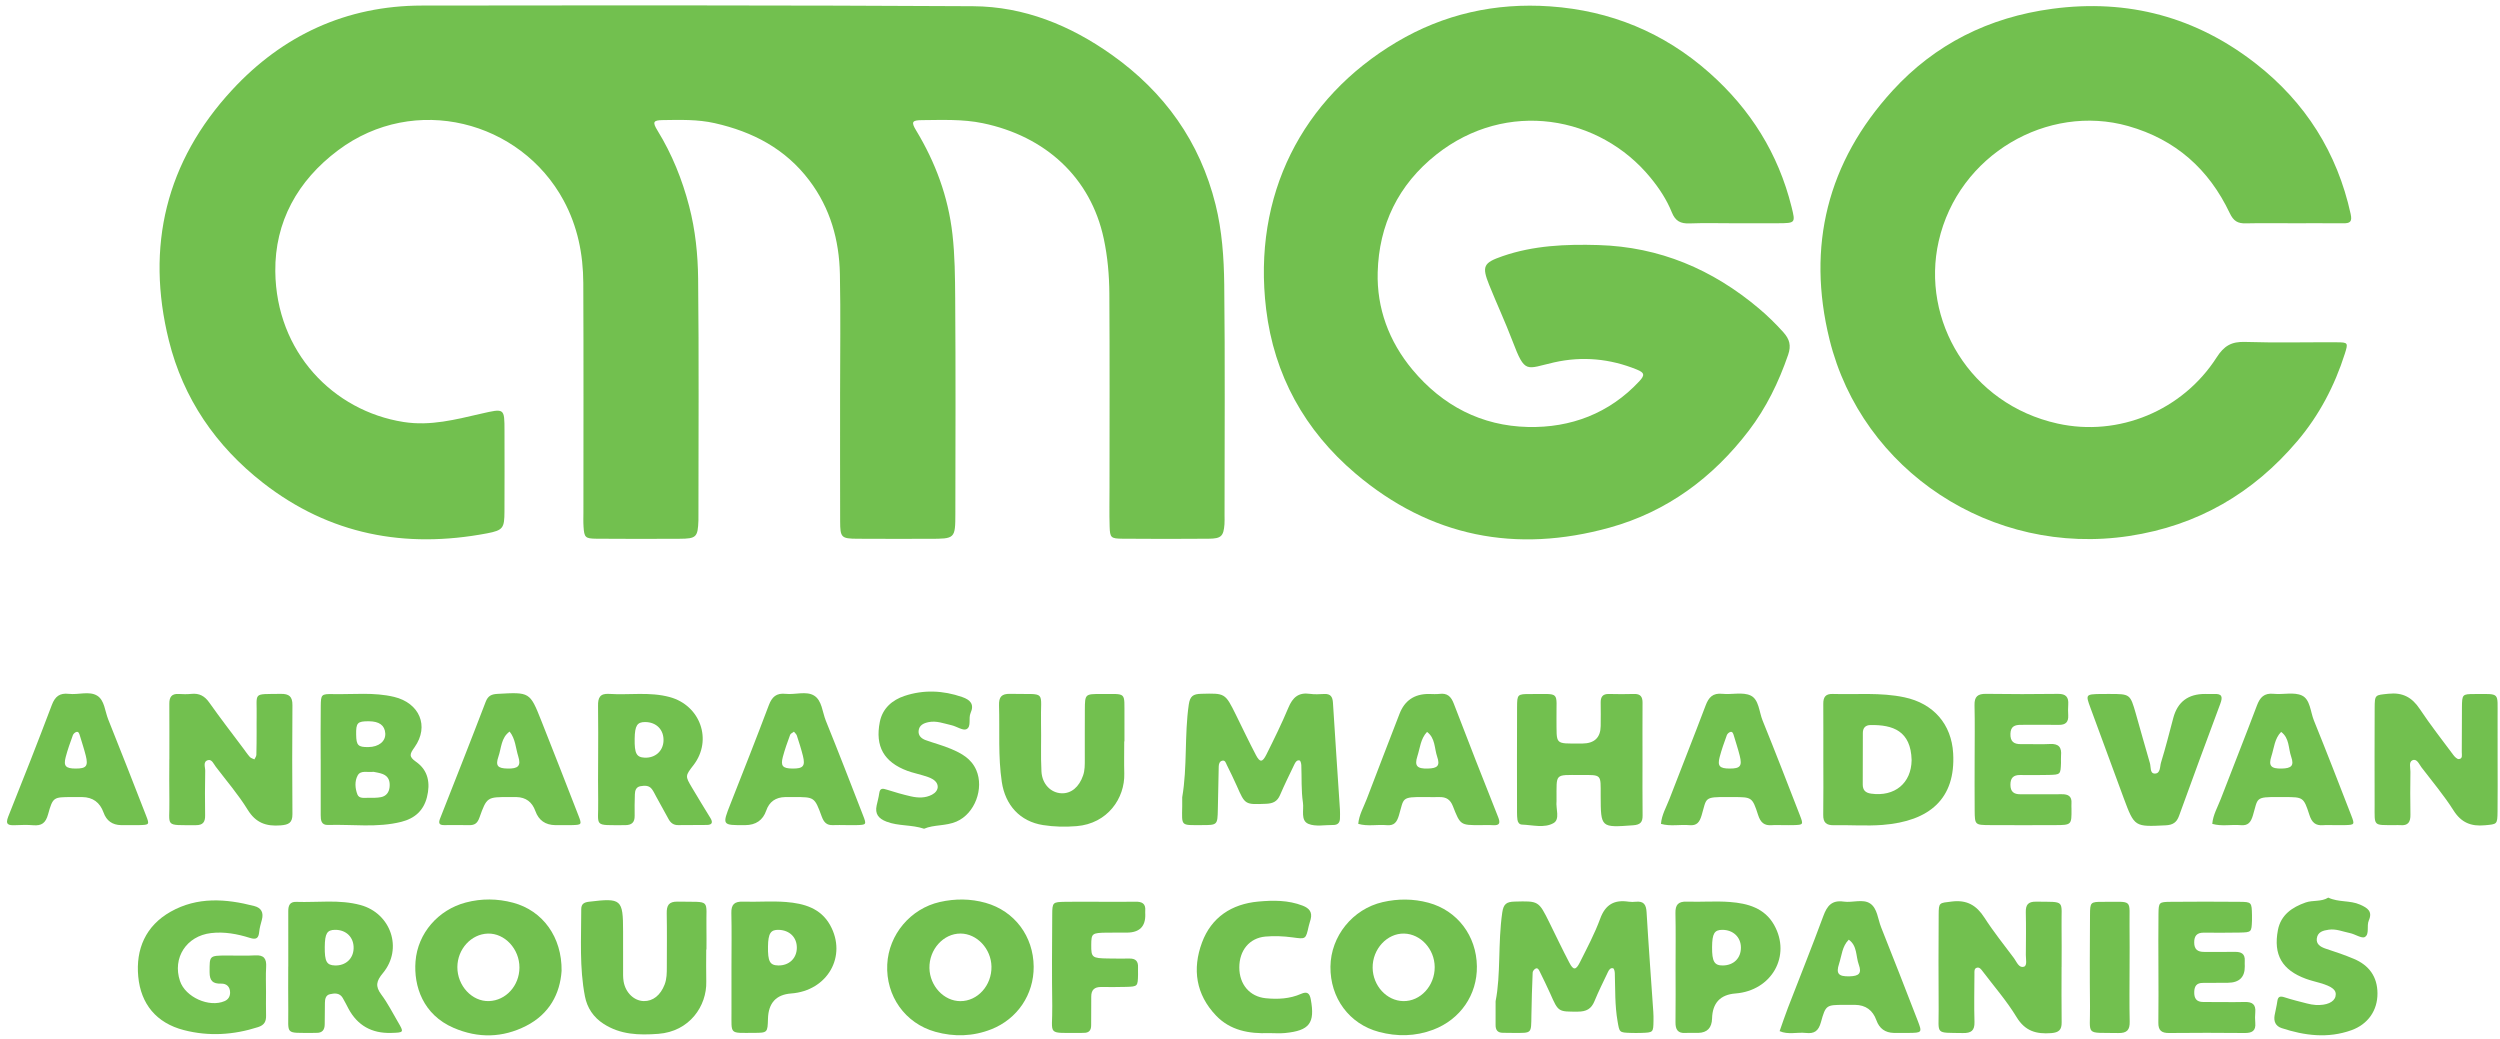 <svg width="267" height="111" viewBox="0 0 267 111" fill="none" xmlns="http://www.w3.org/2000/svg">
<path d="M89.721 42.085C89.721 37.813 89.787 33.541 89.701 29.271C89.627 25.637 88.682 22.247 86.437 19.274C83.879 15.886 80.395 14.069 76.334 13.153C74.498 12.739 72.641 12.8 70.785 12.826C69.766 12.84 69.655 13.022 70.223 13.946C71.772 16.468 72.858 19.165 73.602 22.023C74.266 24.569 74.532 27.171 74.56 29.763C74.652 38.178 74.594 46.594 74.594 55.009C74.594 55.2 74.599 55.392 74.592 55.583C74.527 57.367 74.371 57.533 72.565 57.541C69.615 57.554 66.666 57.562 63.716 57.535C62.493 57.523 62.399 57.404 62.321 56.238C62.287 55.73 62.309 55.218 62.309 54.708C62.309 46.548 62.333 38.387 62.296 30.227C62.283 27.14 61.688 24.172 60.192 21.405C55.602 12.917 44.292 9.92 36.107 16.05C31.757 19.308 29.347 23.72 29.402 28.983C29.494 37.621 35.607 43.885 43.088 45.067C45.994 45.526 48.671 44.799 51.399 44.178C53.884 43.612 53.878 43.573 53.88 46.032C53.883 48.9 53.893 51.769 53.877 54.638C53.867 56.383 53.747 56.633 52.013 56.962C43.261 58.622 35.193 57.104 28.092 51.568C23.046 47.633 19.574 42.558 18.036 36.369C15.536 26.316 17.733 17.242 24.783 9.613C30.166 3.786 36.977 0.603 45.057 0.594C64.678 0.574 84.3 0.55 103.92 0.664C109.378 0.696 114.303 2.706 118.734 5.849C124.371 9.848 128.154 15.138 129.822 21.853C130.515 24.644 130.715 27.519 130.748 30.369C130.843 38.592 130.781 46.817 130.781 55.041C130.781 55.36 130.797 55.68 130.773 55.997C130.674 57.259 130.43 57.523 129.103 57.535C126.026 57.562 122.947 57.561 119.87 57.534C118.639 57.523 118.544 57.422 118.508 56.221C118.466 54.82 118.496 53.416 118.496 52.014C118.496 45.128 118.523 38.243 118.479 31.358C118.466 29.393 118.295 27.429 117.882 25.491C116.49 18.951 111.636 14.542 104.966 13.158C102.805 12.71 100.629 12.815 98.454 12.83C97.399 12.838 97.297 13.027 97.84 13.926C99.91 17.354 101.264 20.997 101.721 25.01C101.982 27.303 101.998 29.588 102.015 31.873C102.071 39.523 102.045 47.174 102.032 54.824C102.027 57.543 102.002 57.544 99.255 57.545C96.69 57.546 94.125 57.559 91.56 57.539C89.848 57.526 89.732 57.412 89.727 55.664C89.713 51.138 89.722 46.611 89.721 42.085Z" fill="#72C04F"/>
<path d="M185.26 23.845C183.656 23.845 182.051 23.8 180.45 23.861C179.495 23.897 178.93 23.622 178.553 22.683C178.007 21.324 177.202 20.103 176.255 18.952C170.837 12.358 160.923 10.562 153.412 16.495C149.322 19.726 147.275 24.026 147.137 29.075C147.033 32.901 148.325 36.451 150.849 39.479C154.064 43.334 158.228 45.488 163.187 45.602C167.751 45.706 171.874 44.158 175.08 40.717C175.686 40.067 175.639 39.804 174.817 39.469C171.954 38.304 168.999 38.022 165.972 38.704C162.975 39.379 162.894 39.996 161.54 36.435C160.771 34.411 159.854 32.443 159.045 30.433C158.237 28.426 158.439 28.064 160.46 27.363C163.789 26.208 167.232 26.072 170.705 26.172C177.247 26.362 182.904 28.773 187.853 32.946C188.78 33.727 189.642 34.572 190.457 35.478C191.137 36.234 191.311 36.906 190.974 37.888C189.971 40.807 188.633 43.557 186.763 46.005C182.933 51.017 178.028 54.653 171.911 56.349C161.905 59.123 152.762 57.351 144.773 50.578C139.323 45.957 136.072 40.039 135.222 33.013C133.751 20.852 139.048 10.51 149.153 4.497C154.201 1.494 159.718 0.276 165.54 0.68C171.993 1.128 177.715 3.472 182.576 7.787C186.953 11.671 189.918 16.402 191.332 22.076C191.767 23.825 191.766 23.831 189.878 23.843C188.338 23.852 186.799 23.845 185.26 23.845Z" fill="#72C04F"/>
<path d="M244.853 23.843C243.186 23.844 241.519 23.817 239.852 23.855C238.986 23.875 238.539 23.612 238.13 22.75C235.911 18.082 232.371 14.901 227.289 13.463C218.715 11.036 209.156 16.487 207.051 25.765C205.141 34.185 210.379 43.16 219.751 45.237C226.277 46.684 233.104 43.838 236.732 38.179C237.534 36.927 238.327 36.471 239.777 36.518C243.043 36.623 246.316 36.539 249.585 36.557C250.766 36.564 250.797 36.611 250.434 37.758C249.344 41.199 247.68 44.367 245.35 47.114C240.639 52.669 234.722 56.133 227.4 57.244C212.731 59.471 198.857 50.273 195.395 36.271C192.929 26.296 195.164 17.298 202.127 9.679C206.667 4.712 212.425 1.843 219.178 0.94C227.297 -0.146 234.584 1.832 240.963 6.825C246.211 10.931 249.615 16.301 251.05 22.854C251.239 23.716 250.961 23.854 250.239 23.848C248.444 23.833 246.648 23.843 244.853 23.843Z" fill="#72C04F"/>
<path d="M126.26 85.149C126.821 81.874 126.486 78.542 126.96 75.257C127.093 74.335 127.431 74.12 128.286 74.098C130.841 74.033 130.839 74 132.007 76.365C132.712 77.793 133.395 79.234 134.135 80.644C134.556 81.445 134.826 81.438 135.25 80.587C136.074 78.934 136.892 77.273 137.604 75.571C138.056 74.49 138.68 73.923 139.903 74.103C140.405 74.178 140.927 74.14 141.439 74.117C142.104 74.088 142.319 74.42 142.358 75.038C142.594 78.845 142.857 82.65 143.105 86.455C143.126 86.772 143.112 87.092 143.108 87.41C143.102 87.874 142.856 88.114 142.395 88.108C141.499 88.097 140.503 88.31 139.736 87.989C138.88 87.631 139.27 86.498 139.155 85.728C138.959 84.415 139.035 83.062 138.98 81.726C138.972 81.547 138.901 81.247 138.799 81.219C138.515 81.141 138.355 81.394 138.246 81.622C137.724 82.714 137.184 83.798 136.709 84.909C136.416 85.595 135.957 85.814 135.228 85.844C132.969 85.936 132.978 85.961 132.087 83.926C131.755 83.168 131.382 82.428 131.018 81.685C130.915 81.475 130.85 81.157 130.519 81.246C130.239 81.321 130.167 81.608 130.16 81.862C130.12 83.39 130.098 84.919 130.065 86.447C130.029 88.106 130.027 88.121 128.359 88.121C126.073 88.121 126.226 88.287 126.26 86.104C126.265 85.786 126.26 85.468 126.26 85.149Z" fill="#72C04F"/>
<path d="M159.73 106.928C160.301 104.073 159.966 100.74 160.441 97.455C160.574 96.54 160.9 96.312 161.761 96.29C164.321 96.224 164.32 96.19 165.485 98.551C166.191 99.98 166.873 101.42 167.614 102.831C168.037 103.637 168.305 103.632 168.729 102.784C169.498 101.246 170.315 99.717 170.903 98.109C171.463 96.578 172.432 96.07 173.954 96.302C174.205 96.34 174.468 96.331 174.722 96.305C175.558 96.224 175.808 96.621 175.854 97.415C176.063 100.968 176.331 104.518 176.573 108.068C176.595 108.386 176.597 108.705 176.593 109.024C176.573 110.269 176.571 110.272 175.305 110.314C174.921 110.327 174.535 110.327 174.151 110.314C172.924 110.275 172.964 110.265 172.755 109.065C172.457 107.358 172.517 105.639 172.461 103.923C172.455 103.744 172.387 103.446 172.283 103.415C171.999 103.33 171.838 103.582 171.73 103.81C171.239 104.846 170.722 105.872 170.287 106.931C169.949 107.756 169.419 108.04 168.521 108.043C166.426 108.049 166.435 108.093 165.57 106.123C165.211 105.307 164.804 104.512 164.417 103.709C164.335 103.536 164.206 103.347 164.009 103.441C163.863 103.51 163.695 103.713 163.689 103.863C163.625 105.389 163.578 106.916 163.554 108.444C163.522 110.423 163.629 110.316 161.655 110.316C161.27 110.316 160.886 110.305 160.501 110.303C159.927 110.3 159.719 109.983 159.728 109.449C159.738 108.749 159.73 108.048 159.73 106.928Z" fill="#72C04F"/>
<path d="M157.732 103.196C157.774 106.249 155.96 108.878 153.066 109.974C151.159 110.695 149.205 110.721 147.272 110.207C144.083 109.36 142.054 106.564 142.092 103.236C142.13 99.975 144.469 97.081 147.672 96.345C149.303 95.97 150.95 95.978 152.554 96.41C155.66 97.248 157.688 99.957 157.732 103.196ZM153.226 103.271C153.21 101.365 151.731 99.749 149.964 99.706C148.142 99.662 146.575 101.36 146.598 103.354C146.62 105.274 148.089 106.879 149.861 106.918C151.698 106.959 153.243 105.284 153.226 103.271Z" fill="#72C04F"/>
<path d="M110.397 103.238C110.419 106.209 108.656 108.83 105.872 109.927C103.916 110.698 101.897 110.753 99.896 110.196C96.652 109.293 94.597 106.358 94.758 103.004C94.912 99.808 97.247 97.038 100.377 96.332C102.012 95.963 103.656 95.971 105.259 96.422C108.366 97.296 110.373 100.007 110.397 103.238ZM105.889 103.232C105.857 101.331 104.343 99.712 102.589 99.703C100.76 99.693 99.223 101.398 99.263 103.393C99.302 105.307 100.808 106.917 102.564 106.922C104.41 106.928 105.924 105.249 105.889 103.232Z" fill="#72C04F"/>
<path d="M59.978 103.694C59.814 106.109 58.695 108.289 56.186 109.567C53.666 110.851 51.062 110.897 48.462 109.783C45.173 108.374 44.17 105.316 44.378 102.671C44.616 99.653 46.812 97.169 49.731 96.392C51.422 95.942 53.131 95.965 54.799 96.41C57.97 97.256 60.027 100.082 59.978 103.694ZM55.477 103.346C55.49 101.355 53.908 99.651 52.099 99.707C50.318 99.761 48.858 101.366 48.847 103.279C48.836 105.279 50.414 106.977 52.226 106.916C54.029 106.855 55.463 105.28 55.477 103.346Z" fill="#72C04F"/>
<path d="M194.731 81.094C194.731 79.117 194.739 77.141 194.727 75.164C194.722 74.473 194.954 74.091 195.726 74.114C198.28 74.19 200.842 73.933 203.383 74.47C206.517 75.131 208.418 77.363 208.597 80.443C208.881 85.311 206.073 87.708 201.059 88.101C199.338 88.235 197.597 88.098 195.866 88.133C195.051 88.15 194.708 87.852 194.721 87.024C194.751 85.048 194.731 83.071 194.731 81.094ZM204.161 81.175C204.081 78.055 202.16 77.397 199.762 77.435C199.219 77.444 198.954 77.75 198.952 78.273C198.943 80.107 198.942 81.942 198.941 83.776C198.941 84.371 199.206 84.673 199.837 84.761C202.348 85.112 204.132 83.651 204.161 81.175Z" fill="#72C04F"/>
<path d="M18.088 81.079C18.088 79.107 18.096 77.135 18.084 75.163C18.08 74.474 18.31 74.069 19.081 74.116C19.527 74.143 19.98 74.155 20.423 74.108C21.274 74.016 21.852 74.325 22.351 75.033C23.525 76.698 24.774 78.309 25.994 79.942C26.222 80.248 26.434 80.569 26.69 80.85C26.804 80.975 27.007 81.02 27.17 81.102C27.243 80.943 27.374 80.785 27.38 80.623C27.407 79.797 27.402 78.97 27.407 78.143C27.409 77.635 27.397 77.125 27.409 76.617C27.47 73.849 26.882 74.158 29.98 74.105C30.873 74.09 31.239 74.387 31.232 75.309C31.2 79.189 31.2 83.07 31.232 86.95C31.239 87.89 30.824 88.084 29.963 88.151C28.419 88.272 27.314 87.882 26.449 86.475C25.453 84.856 24.192 83.398 23.038 81.876C22.815 81.581 22.622 81.073 22.219 81.181C21.646 81.336 21.925 81.926 21.917 82.317C21.883 83.907 21.885 85.498 21.907 87.088C21.917 87.792 21.675 88.133 20.916 88.129C17.469 88.114 18.145 88.373 18.089 85.468C18.061 84.005 18.084 82.542 18.084 81.079H18.088Z" fill="#72C04F"/>
<path d="M266.744 81.136C266.744 82.981 266.762 84.826 266.738 86.67C266.721 88.074 266.692 88.016 265.384 88.139C263.911 88.279 262.862 87.862 262.03 86.545C261.013 84.937 259.769 83.47 258.612 81.95C258.354 81.611 258.133 80.991 257.651 81.194C257.237 81.368 257.438 81.992 257.433 82.419C257.416 83.945 257.401 85.472 257.434 86.999C257.451 87.789 257.186 88.208 256.337 88.125C256.147 88.107 255.954 88.126 255.762 88.125C253.416 88.108 253.613 88.302 253.61 85.939C253.604 82.504 253.597 79.069 253.614 75.634C253.621 74.156 253.657 74.243 255.088 74.092C256.595 73.933 257.597 74.467 258.422 75.707C259.55 77.401 260.808 79.01 262.025 80.643C262.167 80.833 262.419 81.084 262.602 81.07C263.047 81.036 262.914 80.604 262.917 80.332C262.938 78.742 262.916 77.151 262.935 75.561C262.951 74.16 262.966 74.124 264.262 74.123C267.064 74.121 266.722 73.882 266.743 76.556C266.754 78.082 266.745 79.609 266.744 81.136Z" fill="#72C04F"/>
<path d="M220.175 103.276C220.175 105.248 220.157 107.22 220.184 109.191C220.195 109.993 219.881 110.276 219.063 110.338C217.476 110.457 216.285 110.131 215.372 108.63C214.32 106.898 212.967 105.346 211.737 103.722C211.588 103.525 211.411 103.269 211.123 103.354C210.829 103.441 210.872 103.75 210.87 103.986C210.861 105.703 210.823 107.422 210.874 109.138C210.902 110.071 210.527 110.345 209.632 110.33C206.609 110.277 207.066 110.55 207.048 107.802C207.025 104.431 207.029 101.059 207.05 97.688C207.058 96.351 207.105 96.449 208.467 96.282C210.071 96.086 211.093 96.691 211.939 98.009C212.899 99.506 214.024 100.9 215.089 102.329C215.382 102.721 215.608 103.412 216.159 103.242C216.527 103.129 216.357 102.44 216.36 102.005C216.372 100.479 216.392 98.951 216.356 97.426C216.337 96.626 216.607 96.287 217.452 96.298C220.67 96.338 220.133 96.063 220.175 98.887C220.197 100.349 220.179 101.813 220.179 103.276H220.175Z" fill="#72C04F"/>
<path d="M175.419 81.168C175.421 83.145 175.405 85.121 175.429 87.098C175.438 87.813 175.179 88.085 174.433 88.139C170.961 88.393 170.962 88.414 170.953 84.982C170.948 82.665 171.112 82.764 168.795 82.769C165.999 82.776 166.25 82.541 166.238 85.375C166.238 85.439 166.244 85.504 166.237 85.567C166.147 86.368 166.631 87.491 165.926 87.902C164.95 88.471 163.684 88.11 162.542 88.066C162.259 88.055 162.102 87.826 162.064 87.556C162.028 87.305 162.018 87.049 162.018 86.794C162.015 83.032 162.004 79.271 162.023 75.509C162.03 74.161 162.065 74.118 163.436 74.124C166.721 74.141 166.196 73.746 166.233 76.802C166.267 79.574 165.974 79.409 168.805 79.41C168.869 79.41 168.933 79.411 168.997 79.41C170.287 79.398 170.938 78.775 170.952 77.541C170.96 76.713 170.97 75.883 170.953 75.055C170.941 74.437 171.158 74.098 171.838 74.117C172.735 74.141 173.634 74.141 174.531 74.116C175.205 74.097 175.427 74.423 175.423 75.047C175.41 77.087 175.418 79.128 175.419 81.168Z" fill="#72C04F"/>
<path d="M28.411 105.947C28.411 106.774 28.393 107.603 28.416 108.43C28.434 109.071 28.258 109.472 27.56 109.696C24.94 110.538 22.294 110.702 19.636 110.015C16.697 109.256 15.042 107.226 14.765 104.304C14.488 101.378 15.546 98.881 18.226 97.37C21.078 95.761 24.119 95.977 27.163 96.767C27.914 96.961 28.17 97.474 27.97 98.224C27.855 98.653 27.724 99.086 27.682 99.525C27.618 100.194 27.386 100.387 26.69 100.168C25.346 99.745 23.962 99.485 22.536 99.653C19.911 99.962 18.398 102.298 19.221 104.768C19.797 106.497 22.341 107.639 23.995 106.915C24.395 106.739 24.574 106.409 24.574 106.009C24.574 105.4 24.215 105.035 23.618 105.052C22.726 105.077 22.383 104.752 22.384 103.825C22.384 102.07 22.336 102.061 24.17 102.048C25.195 102.041 26.222 102.097 27.243 102.034C28.202 101.975 28.476 102.395 28.424 103.274C28.371 104.162 28.412 105.056 28.411 105.947Z" fill="#72C04F"/>
<path d="M34.249 81.13C34.249 79.219 34.228 77.308 34.257 75.397C34.275 74.166 34.31 74.104 35.587 74.13C37.754 74.174 39.929 73.912 42.086 74.427C44.791 75.073 45.875 77.538 44.279 79.799C43.77 80.519 43.616 80.791 44.447 81.371C45.739 82.273 45.972 83.653 45.599 85.135C45.238 86.572 44.294 87.411 42.866 87.771C40.276 88.425 37.643 88.024 35.031 88.106C34.299 88.129 34.253 87.593 34.252 87.055C34.251 85.08 34.252 83.105 34.252 81.13H34.249ZM39.896 82.431C39.234 82.508 38.522 82.236 38.202 82.815C37.863 83.429 37.921 84.197 38.169 84.844C38.352 85.324 38.93 85.198 39.362 85.204C39.805 85.209 40.258 85.22 40.689 85.136C41.241 85.027 41.547 84.633 41.607 84.07C41.673 83.45 41.511 82.922 40.888 82.673C40.543 82.535 40.159 82.492 39.896 82.431ZM39.338 79.788C40.457 79.776 41.202 79.172 41.147 78.32C41.092 77.469 40.509 77.039 39.399 77.031C38.172 77.023 38.016 77.188 38.037 78.462C38.056 79.609 38.244 79.8 39.338 79.788Z" fill="#72C04F"/>
<path d="M120.068 79.178C120.068 80.322 120.042 81.468 120.073 82.611C120.145 85.254 118.285 87.965 114.978 88.232C113.758 88.331 112.578 88.303 111.402 88.119C108.925 87.733 107.361 85.98 106.992 83.511C106.586 80.788 106.778 78.056 106.697 75.329C106.671 74.435 106.96 74.08 107.896 74.103C111.917 74.201 111.096 73.578 111.181 77.249C111.22 78.965 111.134 80.686 111.227 82.398C111.301 83.753 112.238 84.672 113.354 84.722C114.41 84.77 115.251 84.053 115.676 82.813C115.868 82.252 115.855 81.688 115.857 81.118C115.861 79.338 115.848 77.557 115.862 75.776C115.874 74.137 115.886 74.113 117.571 74.121C120.383 74.135 120.066 73.816 120.091 76.507C120.099 77.397 120.092 78.287 120.092 79.178C120.084 79.178 120.076 79.178 120.068 79.178Z" fill="#72C04F"/>
<path d="M75.426 101.403C75.426 102.547 75.402 103.692 75.43 104.836C75.495 107.428 73.653 110.167 70.302 110.415C68.218 110.569 66.267 110.51 64.46 109.345C63.371 108.643 62.708 107.628 62.473 106.421C61.873 103.343 62.08 100.217 62.077 97.106C62.076 96.546 62.366 96.37 62.903 96.305C66.37 95.888 66.544 96.03 66.545 99.474C66.545 100.81 66.541 102.145 66.547 103.481C66.549 103.925 66.527 104.377 66.6 104.812C66.802 106.018 67.714 106.888 68.745 106.915C69.744 106.94 70.543 106.283 70.98 105.154C71.218 104.538 71.216 103.912 71.217 103.277C71.218 101.369 71.243 99.461 71.207 97.554C71.19 96.697 71.419 96.275 72.387 96.294C76.039 96.368 75.38 95.914 75.448 99.114C75.464 99.876 75.451 100.64 75.451 101.403C75.442 101.403 75.434 101.403 75.426 101.403Z" fill="#72C04F"/>
<path d="M63.881 81.106C63.882 79.198 63.904 77.288 63.872 75.38C63.858 74.54 64.058 74.044 65.043 74.108C67.202 74.249 69.382 73.865 71.53 74.448C74.797 75.336 76.117 79.041 74.075 81.7C73.174 82.871 73.167 82.876 73.896 84.106C74.545 85.201 75.208 86.287 75.876 87.372C76.155 87.826 76.057 88.094 75.512 88.105C74.489 88.126 73.465 88.103 72.441 88.122C71.922 88.132 71.615 87.878 71.386 87.451C70.965 86.666 70.529 85.889 70.098 85.109C69.944 84.83 69.812 84.535 69.625 84.281C69.314 83.858 68.841 83.891 68.399 83.966C67.941 84.044 67.815 84.419 67.804 84.821C67.782 85.584 67.764 86.348 67.781 87.111C67.797 87.839 67.466 88.129 66.742 88.127C63.269 88.117 63.941 88.382 63.886 85.497C63.857 84.034 63.881 82.57 63.881 81.106ZM67.782 78.894C67.757 80.466 67.972 80.877 68.842 80.919C69.963 80.972 70.809 80.23 70.862 79.147C70.922 77.953 70.113 77.117 68.897 77.114C68.047 77.112 67.804 77.501 67.782 78.894Z" fill="#72C04F"/>
<path d="M30.789 103.225C30.789 101.253 30.792 99.28 30.787 97.308C30.786 96.727 30.944 96.296 31.636 96.32C33.926 96.402 36.235 96.041 38.505 96.659C41.749 97.543 43.054 101.321 40.898 103.921C40.199 104.763 40.052 105.321 40.719 106.212C41.403 107.124 41.923 108.159 42.502 109.148C43.161 110.274 43.155 110.277 41.766 110.316C39.7 110.375 38.187 109.518 37.228 107.746C37.016 107.354 36.826 106.949 36.596 106.568C36.272 106.03 35.739 106.063 35.234 106.181C34.784 106.286 34.71 106.692 34.701 107.087C34.685 107.85 34.678 108.613 34.679 109.377C34.68 109.993 34.417 110.334 33.764 110.308C33.636 110.303 33.508 110.316 33.38 110.315C30.359 110.299 30.82 110.555 30.788 107.806C30.769 106.279 30.784 104.752 30.784 103.225H30.789ZM34.685 101.113C34.667 102.688 34.882 103.084 35.773 103.111C36.903 103.146 37.724 102.405 37.766 101.311C37.812 100.121 36.986 99.291 35.773 99.306C34.929 99.317 34.702 99.695 34.685 101.113Z" fill="#72C04F"/>
<path d="M249.284 88.124C248.899 88.123 248.513 88.097 248.132 88.129C247.294 88.2 246.906 87.846 246.642 87.027C246.025 85.117 245.968 85.135 243.984 85.126C243.792 85.125 243.6 85.127 243.408 85.126C240.794 85.101 241.174 85.223 240.61 87.089C240.391 87.812 240.107 88.2 239.314 88.128C238.302 88.037 237.273 88.283 236.27 87.988C236.352 87.023 236.846 86.195 237.184 85.317C238.46 81.993 239.781 78.686 241.037 75.354C241.369 74.475 241.808 73.995 242.828 74.099C243.841 74.203 245.008 73.882 245.85 74.283C246.738 74.705 246.749 76.023 247.126 76.95C248.489 80.308 249.795 83.69 251.107 87.068C251.499 88.078 251.476 88.09 250.436 88.123C250.052 88.134 249.668 88.124 249.284 88.124ZM243.688 82.082C244.73 82.059 245.032 81.775 244.698 80.816C244.386 79.923 244.523 78.827 243.624 78.167C242.919 78.885 242.874 79.876 242.588 80.756C242.249 81.802 242.549 82.107 243.688 82.082Z" fill="#72C04F"/>
<path d="M13.893 88.125C13.573 88.125 13.252 88.13 12.932 88.124C11.998 88.104 11.374 87.657 11.061 86.783C10.671 85.695 9.913 85.143 8.785 85.127C8.401 85.121 8.017 85.124 7.633 85.126C5.728 85.138 5.647 85.116 5.136 86.966C4.877 87.906 4.446 88.212 3.538 88.135C2.903 88.081 2.258 88.105 1.619 88.13C0.92 88.157 0.528 88.091 0.884 87.203C2.469 83.249 4.026 79.282 5.533 75.298C5.882 74.375 6.378 73.989 7.363 74.104C8.373 74.221 9.53 73.779 10.376 74.297C11.166 74.779 11.205 75.953 11.555 76.827C12.927 80.251 14.27 83.685 15.607 87.123C15.979 88.08 15.951 88.093 14.853 88.123C14.533 88.132 14.213 88.125 13.893 88.125ZM8.085 82.082C9.217 82.084 9.439 81.819 9.16 80.703C8.976 79.968 8.733 79.248 8.517 78.52C8.464 78.341 8.387 78.123 8.181 78.166C8.028 78.198 7.839 78.364 7.785 78.513C7.504 79.286 7.223 80.062 7.016 80.856C6.764 81.82 7.017 82.081 8.085 82.082Z" fill="#72C04F"/>
<path d="M59.893 88.125C59.701 88.125 59.509 88.127 59.317 88.125C58.245 88.112 57.532 87.609 57.176 86.616C56.83 85.65 56.161 85.154 55.169 85.127C54.913 85.12 54.657 85.126 54.401 85.126C52.029 85.123 51.994 85.111 51.204 87.321C50.991 87.919 50.701 88.136 50.115 88.126C49.219 88.111 48.323 88.114 47.427 88.122C46.836 88.127 46.833 87.844 47.009 87.398C48.64 83.257 50.28 79.118 51.868 74.96C52.123 74.293 52.503 74.14 53.147 74.105C56.58 73.914 56.591 73.896 57.817 76.988C59.153 80.358 60.473 83.733 61.784 87.113C62.159 88.08 62.132 88.093 61.045 88.123C60.661 88.133 60.277 88.125 59.893 88.125ZM54.196 82.082C55.344 82.108 55.671 81.801 55.348 80.774C55.07 79.887 55.05 78.901 54.426 78.132C53.511 78.788 53.55 79.884 53.235 80.798C52.893 81.79 53.156 82.058 54.196 82.082Z" fill="#72C04F"/>
<path d="M90.316 88.119C89.868 88.119 89.419 88.102 88.972 88.123C88.284 88.155 87.985 87.82 87.752 87.183C86.996 85.117 86.964 85.129 84.824 85.126C84.504 85.126 84.184 85.12 83.864 85.127C82.835 85.148 82.158 85.63 81.833 86.571C81.477 87.601 80.725 88.119 79.578 88.125C77.102 88.138 77.114 88.142 78.029 85.818C79.404 82.327 80.784 78.838 82.106 75.327C82.446 74.425 82.916 73.993 83.915 74.103C84.927 74.213 86.094 73.779 86.933 74.282C87.789 74.795 87.823 76.046 88.199 76.975C89.559 80.334 90.867 83.715 92.178 87.094C92.56 88.079 92.535 88.092 91.468 88.123C91.084 88.134 90.7 88.125 90.316 88.125V88.119ZM84.638 82.082C85.778 82.094 86.022 81.817 85.753 80.732C85.571 79.997 85.337 79.274 85.102 78.553C85.051 78.399 84.897 78.279 84.791 78.143C84.651 78.256 84.436 78.342 84.383 78.487C84.1 79.258 83.82 80.035 83.61 80.828C83.349 81.81 83.588 82.072 84.638 82.082Z" fill="#72C04F"/>
<path d="M152.579 74.116C152.963 74.116 153.353 74.157 153.73 74.108C154.578 73.998 154.974 74.385 155.268 75.156C156.81 79.195 158.395 83.219 159.991 87.238C160.249 87.886 160.197 88.185 159.419 88.129C158.973 88.097 158.523 88.125 158.075 88.125C155.997 88.124 155.963 88.137 155.173 86.107C154.892 85.387 154.455 85.114 153.735 85.128C153.224 85.139 152.711 85.13 152.199 85.125C149.585 85.101 149.965 85.225 149.402 87.09C149.183 87.814 148.898 88.2 148.105 88.128C147.093 88.035 146.064 88.285 145.061 87.987C145.146 87.023 145.642 86.195 145.976 85.316C147.128 82.284 148.304 79.263 149.468 76.237C150.013 74.823 151.049 74.116 152.579 74.116ZM152.49 82.082C153.534 82.055 153.822 81.782 153.488 80.808C153.183 79.915 153.299 78.828 152.407 78.169C151.716 78.896 151.661 79.883 151.377 80.765C151.042 81.806 151.347 82.112 152.49 82.082Z" fill="#72C04F"/>
<path d="M190.405 88.124C190.021 88.123 189.634 88.097 189.253 88.129C188.416 88.199 188.026 87.849 187.761 87.029C187.144 85.117 187.087 85.135 185.105 85.126C184.913 85.125 184.721 85.127 184.529 85.126C181.915 85.101 182.294 85.221 181.729 87.088C181.511 87.809 181.229 88.2 180.435 88.128C179.423 88.037 178.394 88.282 177.39 87.989C177.469 87.023 177.965 86.196 178.302 85.318C179.578 81.994 180.899 78.687 182.156 75.356C182.487 74.479 182.922 73.993 183.945 74.099C184.958 74.204 186.124 73.882 186.968 74.281C187.858 74.703 187.867 76.021 188.244 76.948C189.608 80.306 190.914 83.688 192.226 87.067C192.618 88.078 192.595 88.09 191.557 88.123C191.173 88.135 190.789 88.124 190.405 88.124ZM184.728 82.082C185.86 82.084 186.082 81.819 185.802 80.703C185.618 79.968 185.375 79.248 185.16 78.52C185.107 78.341 185.029 78.123 184.824 78.166C184.67 78.198 184.481 78.364 184.427 78.513C184.147 79.286 183.866 80.062 183.659 80.856C183.407 81.82 183.66 82.081 184.728 82.082Z" fill="#72C04F"/>
<path d="M203.225 110.317C202.905 110.317 202.585 110.323 202.265 110.316C201.336 110.295 200.714 109.845 200.4 108.966C200.012 107.884 199.251 107.335 198.117 107.319C197.733 107.314 197.349 107.316 196.965 107.318C195.071 107.331 194.987 107.308 194.476 109.168C194.215 110.119 193.768 110.419 192.871 110.319C191.938 110.215 190.976 110.532 190.063 110.126C190.36 109.29 190.638 108.448 190.957 107.621C192.215 104.358 193.522 101.114 194.731 97.833C195.131 96.746 195.637 96.108 196.909 96.292C197.849 96.428 198.952 95.977 199.727 96.49C200.503 97.005 200.552 98.153 200.901 99.028C202.221 102.336 203.513 105.654 204.798 108.975C205.308 110.292 205.287 110.3 203.801 110.317C203.609 110.319 203.417 110.317 203.225 110.317ZM197.501 104.274C198.543 104.253 198.86 103.961 198.516 103.015C198.192 102.123 198.371 101.011 197.448 100.358C196.734 101.071 196.696 102.064 196.409 102.943C196.065 103.994 196.362 104.297 197.501 104.274Z" fill="#72C04F"/>
<path d="M230.52 103.308C230.519 101.399 230.497 99.491 230.526 97.583C230.545 96.358 230.578 96.327 231.859 96.315C234.29 96.292 236.722 96.292 239.153 96.314C240.482 96.326 240.483 96.355 240.512 97.743C240.516 97.934 240.518 98.125 240.511 98.315C240.464 99.553 240.464 99.572 239.196 99.598C237.917 99.624 236.637 99.617 235.358 99.608C234.63 99.603 234.337 99.949 234.341 100.661C234.345 101.404 234.717 101.67 235.413 101.663C236.5 101.652 237.588 101.683 238.675 101.66C239.37 101.645 239.786 101.864 239.74 102.627C239.729 102.817 239.74 103.009 239.743 103.199C239.756 104.362 239.156 104.948 237.942 104.96C237.047 104.968 236.151 104.974 235.256 104.974C234.607 104.973 234.362 105.315 234.345 105.929C234.325 106.621 234.571 107.017 235.323 107.013C236.795 107.007 238.267 107.047 239.737 107.012C240.545 106.992 240.936 107.269 240.864 108.106C240.831 108.485 240.83 108.871 240.864 109.25C240.941 110.109 240.504 110.333 239.719 110.325C237.032 110.299 234.345 110.297 231.658 110.325C230.851 110.333 230.499 110.05 230.512 109.223C230.541 107.251 230.521 105.279 230.52 103.308Z" fill="#72C04F"/>
<path d="M210.892 81.034C210.893 79.126 210.924 77.217 210.879 75.31C210.857 74.391 211.221 74.089 212.122 74.103C214.68 74.143 217.24 74.139 219.798 74.106C220.651 74.095 220.944 74.462 220.888 75.25C220.861 75.629 220.864 76.014 220.886 76.394C220.926 77.117 220.611 77.429 219.873 77.416C218.53 77.391 217.186 77.419 215.842 77.413C215.186 77.41 214.74 77.574 214.714 78.358C214.685 79.199 215.076 79.49 215.866 79.474C216.889 79.452 217.916 79.519 218.936 79.46C219.891 79.405 220.203 79.834 220.118 80.706C220.094 80.958 220.123 81.214 220.114 81.469C220.07 82.717 220.068 82.731 218.811 82.763C217.788 82.788 216.764 82.782 215.741 82.772C215.018 82.765 214.711 83.1 214.713 83.816C214.716 84.552 215.075 84.832 215.776 84.827C217.247 84.818 218.719 84.847 220.19 84.823C220.898 84.812 221.288 85.049 221.233 85.805C221.219 85.994 221.232 86.186 221.234 86.377C221.25 88.109 221.25 88.117 219.434 88.123C217.131 88.131 214.828 88.135 212.525 88.121C210.926 88.111 210.91 88.096 210.895 86.568C210.877 84.724 210.891 82.879 210.892 81.034Z" fill="#72C04F"/>
<path d="M225.283 74.115C227.489 74.117 227.498 74.115 228.1 76.197C228.612 77.965 229.088 79.745 229.612 81.51C229.729 81.906 229.597 82.607 230.12 82.618C230.758 82.632 230.665 81.863 230.797 81.439C231.285 79.864 231.684 78.261 232.11 76.666C232.567 74.958 233.699 74.108 235.508 74.115C235.828 74.117 236.148 74.132 236.467 74.117C237.317 74.076 237.406 74.415 237.129 75.156C235.634 79.143 234.176 83.144 232.718 87.144C232.472 87.82 232.076 88.106 231.312 88.144C227.973 88.308 227.965 88.338 226.81 85.233C225.614 82.017 224.438 78.793 223.252 75.573C222.738 74.177 222.756 74.15 224.323 74.117C224.643 74.11 224.963 74.115 225.283 74.115Z" fill="#72C04F"/>
<path d="M248.658 95.865C249.763 96.387 250.964 96.135 252.049 96.61C252.855 96.963 253.416 97.335 252.99 98.302C252.732 98.89 253.086 99.763 252.568 100.071C252.239 100.267 251.524 99.762 250.965 99.651C250.221 99.502 249.504 99.178 248.711 99.291C248.107 99.376 247.535 99.522 247.437 100.216C247.351 100.83 247.813 101.114 248.32 101.296C248.86 101.49 249.41 101.654 249.95 101.847C250.43 102.019 250.906 102.202 251.377 102.399C253.017 103.084 253.903 104.309 253.914 106.084C253.925 107.902 252.915 109.386 251.13 110.027C248.634 110.924 246.134 110.613 243.674 109.8C243.031 109.587 242.816 109.083 242.928 108.439C243.016 107.94 243.15 107.447 243.216 106.945C243.285 106.417 243.518 106.358 243.992 106.513C244.778 106.771 245.586 106.966 246.388 107.172C246.695 107.25 247.011 107.314 247.326 107.331C248.484 107.393 249.293 107.028 249.433 106.407C249.58 105.754 249.122 105.366 247.743 104.971C247.253 104.831 246.754 104.712 246.276 104.537C243.727 103.601 242.777 101.979 243.281 99.333C243.59 97.711 244.8 96.89 246.243 96.385C247.022 96.112 247.91 96.335 248.658 95.865Z" fill="#72C04F"/>
<path d="M98.692 88.509C97.329 88.054 95.945 88.246 94.67 87.749C93.817 87.417 93.429 86.922 93.627 86.019C93.723 85.585 93.843 85.154 93.903 84.715C93.982 84.141 94.28 84.198 94.71 84.335C95.559 84.604 96.418 84.855 97.288 85.052C98.042 85.222 98.816 85.251 99.535 84.873C100.306 84.468 100.364 83.696 99.634 83.231C99.319 83.03 98.936 82.928 98.573 82.814C98.026 82.64 97.457 82.531 96.921 82.332C94.405 81.399 93.445 79.716 93.964 77.102C94.254 75.647 95.294 74.76 96.605 74.323C98.641 73.645 100.717 73.733 102.761 74.443C103.625 74.743 104.08 75.208 103.66 76.147C103.403 76.721 103.773 77.6 103.217 77.877C102.848 78.062 102.165 77.574 101.609 77.45C100.806 77.271 100.015 76.948 99.163 77.125C98.634 77.235 98.161 77.456 98.107 78.06C98.061 78.575 98.414 78.884 98.86 79.046C99.759 79.371 100.693 79.61 101.571 79.983C102.691 80.458 103.739 81.02 104.27 82.256C105.103 84.194 104.134 86.893 102.147 87.745C100.991 88.241 99.748 88.055 98.692 88.509Z" fill="#72C04F"/>
<path d="M78.121 103.232C78.122 101.323 78.153 99.414 78.109 97.506C78.087 96.588 78.447 96.268 79.35 96.296C80.885 96.344 82.43 96.212 83.956 96.334C85.842 96.486 87.644 96.978 88.659 98.807C90.497 102.117 88.377 105.817 84.496 106.103C82.892 106.222 82.067 107.119 82.02 108.796C81.978 110.276 81.978 110.308 80.532 110.31C77.837 110.313 78.138 110.537 78.122 108.005C78.112 106.414 78.12 104.823 78.121 103.232ZM82.021 101.083C81.996 102.682 82.219 103.094 83.118 103.111C84.264 103.132 85.086 102.359 85.102 101.244C85.118 100.125 84.346 99.349 83.177 99.307C82.308 99.277 82.043 99.684 82.021 101.083Z" fill="#72C04F"/>
<path d="M178.951 103.253C178.951 101.344 178.98 99.435 178.938 97.527C178.918 96.633 179.227 96.264 180.157 96.295C181.691 96.347 183.236 96.215 184.762 96.333C186.65 96.48 188.453 96.968 189.476 98.788C191.329 102.084 189.219 105.803 185.347 106.103C183.725 106.228 182.892 107.118 182.849 108.774C182.822 109.773 182.333 110.286 181.382 110.313C180.934 110.325 180.484 110.288 180.038 110.32C179.184 110.38 178.932 109.953 178.943 109.171C178.969 107.199 178.952 105.226 178.951 103.253ZM182.85 101.144C182.837 102.69 183.092 103.125 184.008 103.112C185.171 103.095 185.941 102.323 185.93 101.184C185.92 100.084 185.101 99.309 183.946 99.307C183.099 99.306 182.862 99.705 182.85 101.144Z" fill="#72C04F"/>
<path d="M135.522 110.336C133.408 110.417 131.397 110.057 129.877 108.468C127.718 106.211 127.323 103.493 128.373 100.663C129.373 97.969 131.537 96.547 134.382 96.287C135.969 96.141 137.581 96.124 139.128 96.725C139.84 97.002 140.171 97.42 139.978 98.179C139.916 98.426 139.826 98.666 139.77 98.914C139.45 100.355 139.46 100.303 138.022 100.11C137.076 99.983 136.097 99.94 135.148 100.025C133.427 100.179 132.354 101.515 132.358 103.33C132.361 105.126 133.459 106.44 135.184 106.612C136.467 106.74 137.752 106.676 138.957 106.143C139.624 105.848 139.875 106.094 139.994 106.744C140.454 109.267 139.861 110.068 137.251 110.327C136.68 110.384 136.098 110.336 135.522 110.336Z" fill="#72C04F"/>
<path d="M117.425 96.309C118.704 96.31 119.983 96.329 121.261 96.302C121.956 96.288 122.376 96.492 122.313 97.264C122.303 97.39 122.311 97.518 122.315 97.645C122.353 98.945 121.698 99.598 120.351 99.603C119.648 99.606 118.945 99.595 118.242 99.606C116.613 99.63 116.555 99.679 116.545 100.925C116.534 102.258 116.635 102.342 118.339 102.366C119.106 102.377 119.874 102.385 120.641 102.373C121.291 102.363 121.571 102.673 121.541 103.305C121.528 103.558 121.549 103.813 121.543 104.067C121.515 105.346 121.514 105.36 120.277 105.399C119.382 105.427 118.487 105.418 117.592 105.411C116.881 105.406 116.539 105.731 116.545 106.448C116.553 107.464 116.53 108.481 116.535 109.498C116.538 110.047 116.292 110.323 115.733 110.307C115.669 110.305 115.605 110.314 115.541 110.314C111.66 110.292 112.426 110.691 112.381 107.428C112.335 104.187 112.357 100.945 112.378 97.703C112.387 96.354 112.42 96.338 113.781 96.313C114.996 96.29 116.211 96.308 117.425 96.309Z" fill="#72C04F"/>
<path d="M227.438 103.366C227.437 105.278 227.406 107.19 227.451 109.101C227.472 109.999 227.163 110.347 226.233 110.329C222.621 110.259 223.25 110.705 223.213 107.464C223.177 104.215 223.192 100.964 223.213 97.715C223.221 96.354 223.254 96.31 224.611 96.317C227.913 96.332 227.391 95.941 227.435 98.969C227.457 100.434 227.439 101.9 227.438 103.366Z" fill="#72C04F"/>
</svg>
